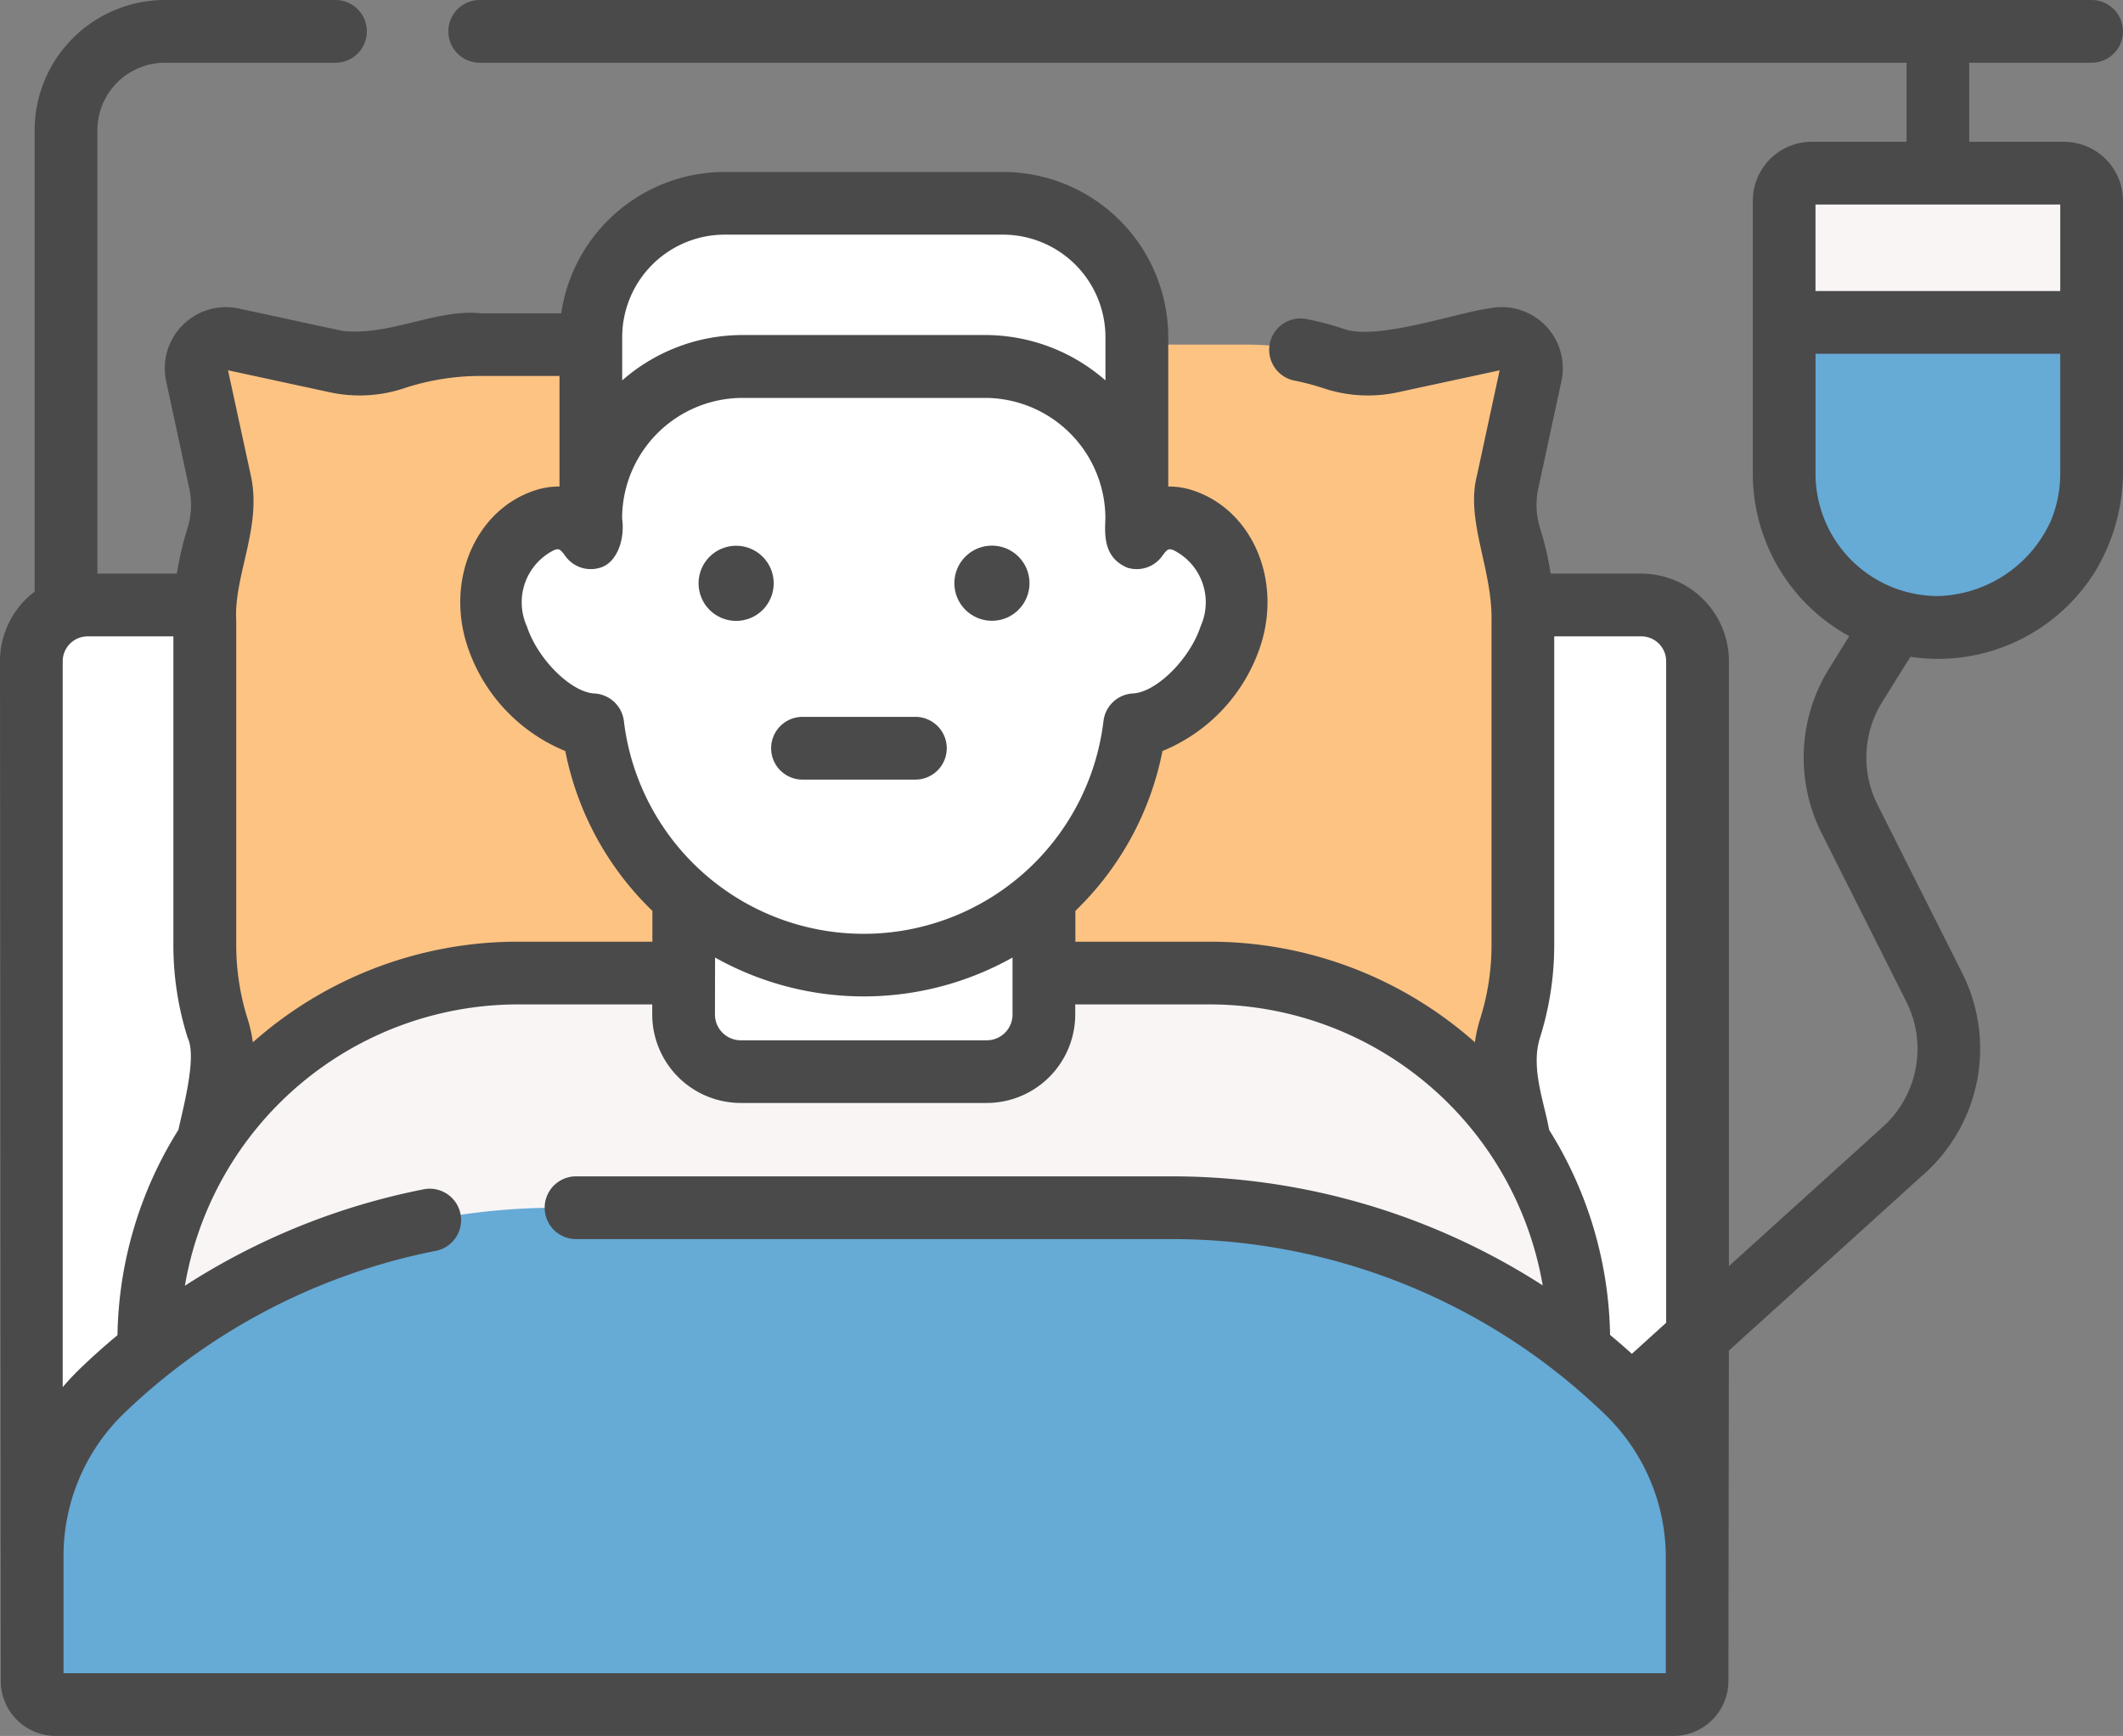 <svg xmlns="http://www.w3.org/2000/svg" width="90" height="73.581" viewBox="0 0 90 73.581"><rect x="0" y="0" width="90" height="73.581" fill="#808080" stroke="none"/><defs><style>.a{fill:#fff;}.b{fill:#fdc383;}.c{fill:#f9f5f5;}.d{fill:#66aad6;}.e{fill:#4a4a4a;}</style></defs><g transform="translate(0 -46.705)"><g transform="translate(1.329 72.349)"><path class="a" d="M75.833,192.59H9.927a2.364,2.364,0,0,0-2.364,2.364v36.865H78.2V194.954a2.364,2.364,0,0,0-2.364-2.364Z" transform="translate(-7.563 -192.59)"/></g><g transform="translate(8.314 61.051)"><path class="b" d="M102.885,159.95a4.64,4.64,0,0,1,.112-2.383,11.681,11.681,0,0,0,.546-3.54V140.276a11.689,11.689,0,0,0-.536-3.511,4.643,4.643,0,0,1-.109-2.371l.98-4.547a1.263,1.263,0,0,0-1.5-1.5l-4.421.953a4.632,4.632,0,0,1-2.435-.129,11.655,11.655,0,0,0-3.678-.593H59.363a11.655,11.655,0,0,0-3.678.593,4.63,4.63,0,0,1-2.435.129l-4.421-.953a1.263,1.263,0,0,0-1.5,1.5l.98,4.547a4.643,4.643,0,0,1-.109,2.371,11.689,11.689,0,0,0-.536,3.511v13.751a11.681,11.681,0,0,0,.546,3.54,4.642,4.642,0,0,1,.112,2.383l-.994,4.61a1.263,1.263,0,0,0,1.5,1.5l4.61-.994a4.64,4.64,0,0,1,2.383.112,11.681,11.681,0,0,0,3.54.546H91.845a11.681,11.681,0,0,0,3.54-.546,4.642,4.642,0,0,1,2.383-.112l4.61.994a1.263,1.263,0,0,0,1.5-1.5Z" transform="translate(-47.3 -128.317)"/></g><g transform="translate(6.306 87.95)"><path class="c" d="M80.987,281.343h-29.6a15.513,15.513,0,0,0-15.513,15.513V304.5H96.5v-7.643A15.513,15.513,0,0,0,80.987,281.343Z" transform="translate(-35.875 -281.343)"/></g><g transform="translate(28.984 81.208)"><path class="a" d="M177.757,253.906H167.288a2.4,2.4,0,0,1-2.4-2.4v-8.519h15.269v8.519A2.4,2.4,0,0,1,177.757,253.906Z" transform="translate(-164.888 -242.987)"/></g><g transform="translate(20.838 55.321)"><g transform="translate(4.209)"><path class="a" d="M160.008,95.721H148.115a5.625,5.625,0,0,0-5.625,5.625v8.2h23.143v-8.2A5.625,5.625,0,0,0,160.008,95.721Z" transform="translate(-142.49 -95.721)"/></g><g transform="translate(0 13.334)"><path class="a" d="M124,175.378c.689,2.119,1.4,4.288-.411,4.876s-4.125-1.557-4.814-3.676a3.774,3.774,0,0,1,2.025-4.9C122.607,171.089,123.31,173.259,124,175.378Z" transform="translate(-118.543 -171.579)"/></g><g transform="translate(25.372 13.334)"><path class="a" d="M263.613,175.378c-.689,2.119-1.4,4.288.411,4.876s4.125-1.557,4.814-3.676a3.774,3.774,0,0,0-2.025-4.9C265.005,171.089,264.3,173.259,263.613,175.378Z" transform="translate(-262.879 -171.579)"/></g><g transform="translate(4.209 6.914)"><path class="a" d="M159.249,135.056H148.874a6.384,6.384,0,0,0-6.384,6.384v7.516a11.475,11.475,0,0,0,11.475,11.475h.194a11.475,11.475,0,0,0,11.475-11.475V141.44A6.384,6.384,0,0,0,159.249,135.056Z" transform="translate(-142.49 -135.056)"/></g></g><g transform="translate(75.635 54.045)"><path class="c" d="M436.85,107.718h-.109a6.463,6.463,0,0,1-6.463-6.463V89.623a1.162,1.162,0,0,1,1.162-1.162H442.15a1.162,1.162,0,0,1,1.162,1.162v11.632A6.463,6.463,0,0,1,436.85,107.718Z" transform="translate(-430.278 -88.461)"/></g><g transform="translate(75.635 60.371)"><path class="d" d="M430.278,124.45v6.413a6.517,6.517,0,1,0,13.035,0V124.45Z" transform="translate(-430.278 -124.45)"/></g><g transform="translate(1.363 97.897)"><path class="d" d="M56,337.93H30.025a27.792,27.792,0,0,0-19.286,7.745,9.7,9.7,0,0,0-2.987,7.005v5.312a1,1,0,0,0,1,1H77.336a1,1,0,0,0,1-1v-5.261a9.709,9.709,0,0,0-2.969-6.988A27.8,27.8,0,0,0,56,337.93Z" transform="translate(-7.752 -337.93)"/></g><g transform="translate(0 46.705)"><circle class="e" cx="1.593" cy="1.593" r="1.593" transform="translate(29.464 23.298) rotate(-5.682)"/><circle class="e" cx="1.593" cy="1.593" r="1.593" transform="translate(40.308 23.293) rotate(-5.682)"/><path class="e" d="M192.086,219.565H187.3a1.329,1.329,0,0,0,0,2.659h4.786a1.329,1.329,0,0,0,0-2.659Z" transform="translate(-153.28 -189.179)"/><path class="e" d="M87.5,52.715H83.481V49.364h5.188a1.329,1.329,0,1,0,0-2.659H20.337a1.329,1.329,0,1,0,0,2.659H80.823v3.351H76.807a2.5,2.5,0,0,0-2.5,2.5V66.785a7.852,7.852,0,0,0,4.087,6.885l-.868,1.4a7.131,7.131,0,0,0-.314,6.927l3.611,7.183a4.454,4.454,0,0,1-.92,5.213l-6.609,5.979V74.733a3.717,3.717,0,0,0-3.713-3.713H65.736a12.959,12.959,0,0,0-.446-1.92,3.32,3.32,0,0,1-.077-1.693l.98-4.547a2.592,2.592,0,0,0-3.08-3.08c-1.378.182-4.751,1.377-6.156.862a13.042,13.042,0,0,0-1.605-.421,1.33,1.33,0,0,0-.508,2.61,10.349,10.349,0,0,1,1.276.335,5.963,5.963,0,0,0,3.134.167l4.319-.931-.958,4.446c-.5,1.906.653,3.96.615,6.163V86.76a10.359,10.359,0,0,1-.484,3.138,5.935,5.935,0,0,0-.22.987,16.9,16.9,0,0,0-11.238-4.264h-5.7V85.314a12.844,12.844,0,0,0,3.692-6.775,7.275,7.275,0,0,0,4.159-4.473c.915-2.813-.377-5.763-2.878-6.577h0a3.234,3.234,0,0,0-1.035-.161V60.994a7.01,7.01,0,0,0-7-7H30.72a7.012,7.012,0,0,0-6.928,5.99H20.378c-1.881-.191-3.781.948-5.833.752l-4.421-.953a2.592,2.592,0,0,0-3.08,3.08l.98,4.547A3.318,3.318,0,0,1,7.947,69.1,12.951,12.951,0,0,0,7.5,71.019H4.128V52.229a2.868,2.868,0,0,1,2.865-2.865h7.229a1.329,1.329,0,0,0,0-2.659H6.992a5.53,5.53,0,0,0-5.524,5.524V71.782A3.705,3.705,0,0,0,0,74.733L.033,117.96a2.328,2.328,0,0,0,2.325,2.325H70.947a2.328,2.328,0,0,0,2.325-2.325l.02-14.007,8.4-7.6.017-.016A7.129,7.129,0,0,0,83.2,87.982L79.586,80.8a4.456,4.456,0,0,1,.2-4.328l1.2-1.927a7.873,7.873,0,0,0,1.171.088h0a7.85,7.85,0,0,0,6.709-3.781A8.227,8.227,0,0,0,90,66.785V55.217a2.5,2.5,0,0,0-2.5-2.5ZM70.633,74.733v28.041l-1.453,1.315q-.455-.411-.924-.8a16.866,16.866,0,0,0-2.585-8.693c-.2-1.158-.788-2.6-.392-3.891a13.011,13.011,0,0,0,.609-3.943V73.678h3.691a1.055,1.055,0,0,1,1.054,1.054ZM30.314,87.292a12.886,12.886,0,0,0,12.61,0v2.414A1.092,1.092,0,0,1,41.833,90.8H31.4a1.092,1.092,0,0,1-1.091-1.091ZM49.732,70.017A2.468,2.468,0,0,1,50.9,73.244c-.452,1.39-1.872,2.8-2.867,2.854a1.329,1.329,0,0,0-1.253,1.17,10.239,10.239,0,0,1-20.332,0A1.329,1.329,0,0,0,25.2,76.1c-.995-.05-2.415-1.464-2.867-2.854A2.468,2.468,0,0,1,23.5,70.018a.481.481,0,0,1,.141-.032c.087,0,.163.062.319.28a1.328,1.328,0,0,0,1.488.5c.686-.2,1.056-1.163.925-2.087a5.114,5.114,0,0,1,5.108-5.108H41.753a5.114,5.114,0,0,1,5.108,5.108c-.03.708-.083,1.653.925,2.087a1.328,1.328,0,0,0,1.488-.5c.229-.322.287-.3.459-.247ZM26.377,60.994a4.348,4.348,0,0,1,4.343-4.343h11.8a4.348,4.348,0,0,1,4.343,4.343v1.835a7.734,7.734,0,0,0-5.108-1.923H31.485a7.734,7.734,0,0,0-5.108,1.923ZM13.985,63.333a5.971,5.971,0,0,0,3.134-.167,10.329,10.329,0,0,1,3.26-.525h3.34v4.687a3.216,3.216,0,0,0-1.035.161c-2.5.814-3.793,3.764-2.878,6.577a7.272,7.272,0,0,0,4.159,4.473,12.844,12.844,0,0,0,3.692,6.775v1.307h-5.7a16.9,16.9,0,0,0-11.238,4.265,5.946,5.946,0,0,0-.22-.987,10.359,10.359,0,0,1-.484-3.138V73.01c-.113-1.9,1.108-3.975.615-6.163L9.666,62.4ZM2.659,74.733a1.055,1.055,0,0,1,1.054-1.054H7.35V86.76A13.011,13.011,0,0,0,7.958,90.7c.4.811-.209,3.013-.393,3.891A16.866,16.866,0,0,0,4.98,103.3q-.8.662-1.551,1.384a10.9,10.9,0,0,0-.771.819V74.733Zm67.954,42.894H2.692v-4.979A8.41,8.41,0,0,1,5.269,106.6a26.455,26.455,0,0,1,13.206-6.875,1.329,1.329,0,1,0-.514-2.609,29.024,29.024,0,0,0-10.123,4.088A14.335,14.335,0,0,1,21.95,89.279h5.7v.427a3.754,3.754,0,0,0,3.75,3.75H41.832a3.754,3.754,0,0,0,3.75-3.75v-.427h5.7A14.335,14.335,0,0,1,65.4,101.189a29.067,29.067,0,0,0-15.781-4.622H24.42a1.329,1.329,0,1,0,0,2.659h25.2a26.408,26.408,0,0,1,16.464,5.716l.038.03q1,.8,1.934,1.7a8.421,8.421,0,0,1,2.562,6.031v4.928ZM87.34,55.374v3.667H76.964V55.374ZM86.932,68.8a5.41,5.41,0,0,1-4.779,3.17,5.194,5.194,0,0,1-5.188-5.188V61.7H87.34v5.084a5.172,5.172,0,0,1-.408,2.017Z" transform="translate(0 -46.705)"/></g></g></svg>